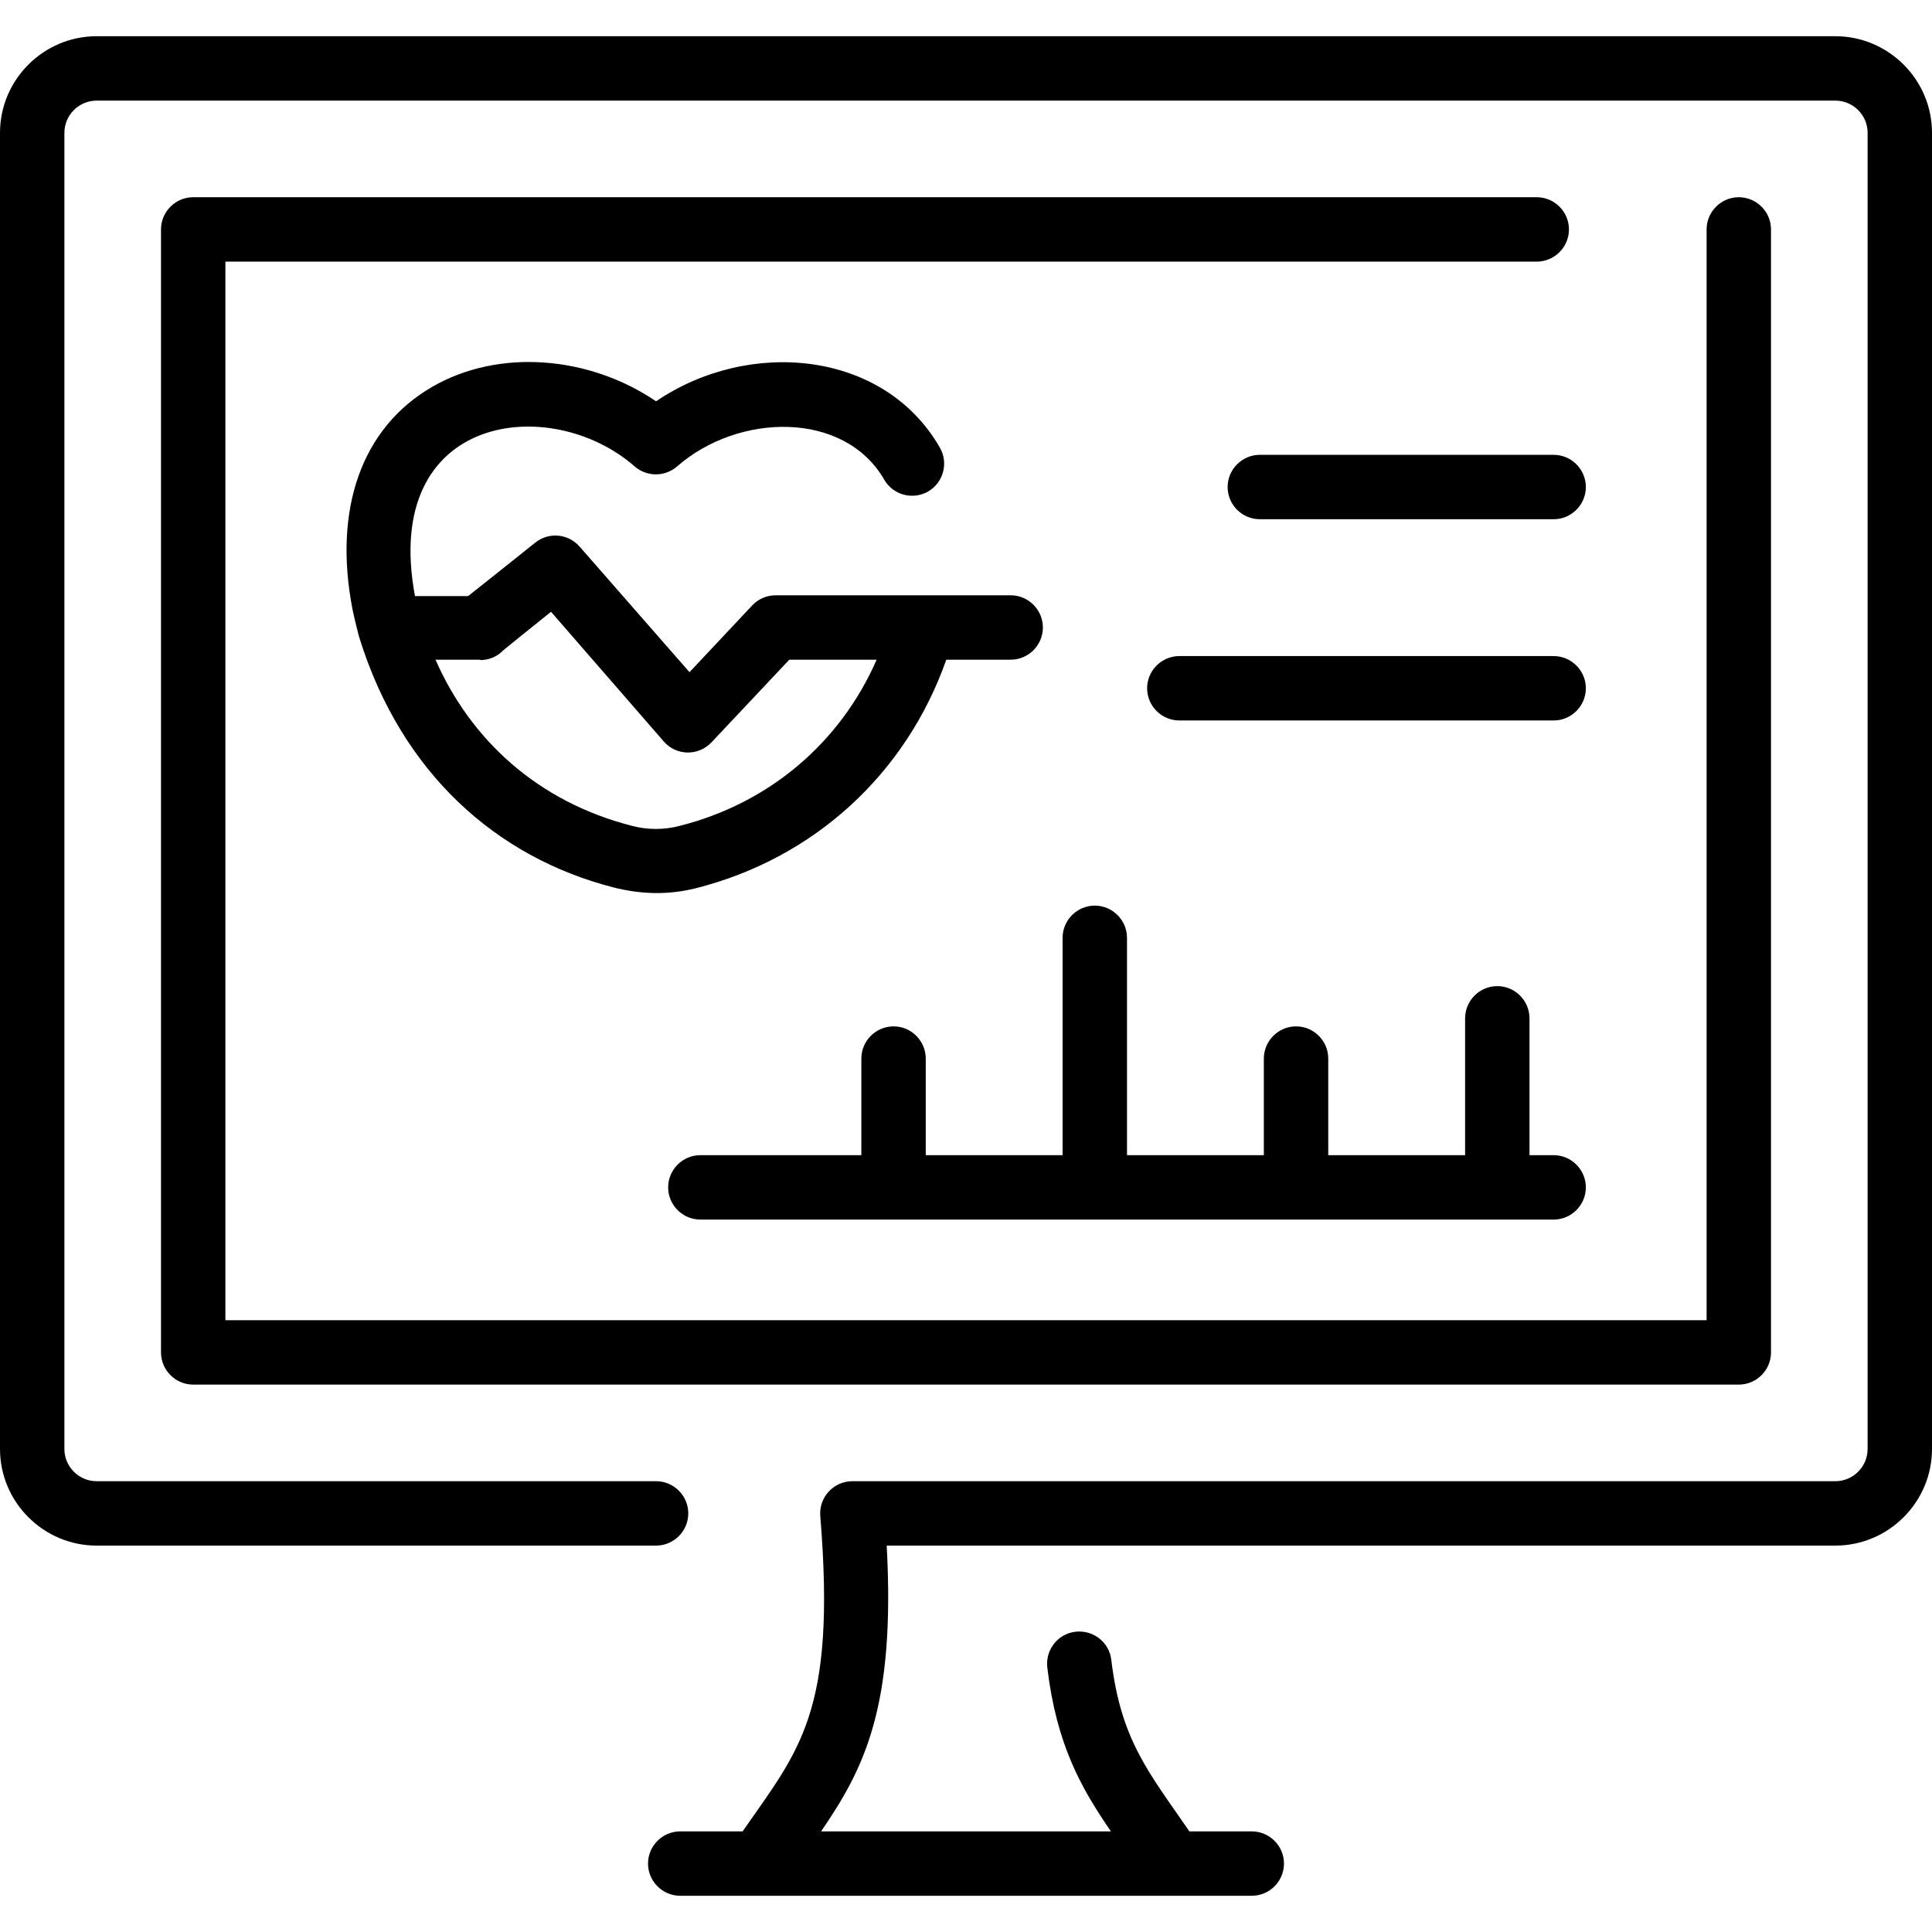 <?xml version="1.0" encoding="UTF-8"?>
<svg xmlns="http://www.w3.org/2000/svg" id="Layer_1" height="512" viewBox="0 0 480 480" width="512">
  <g>
    <path d="m381.8 49h-333.8c-4.4 0-8 3.6-8 8v279c0 4.4 3.6 8 8 8h384c4.4 0 8-3.6 8-8v-279c0-4.4-3.6-8-8-8s-8 3.6-8 8v271h-368v-263h325.8c4.4 0 8-3.6 8-8s-3.6-8-8-8z"></path>
    <path d="m456 9h-432c-13.2 0-24 10.8-24 24v327c0 13.2 10.8 24 24 24h139c4.4 0 8-3.6 8-8s-3.6-8-8-8h-139c-4.4 0-8-3.6-8-8v-327c0-4.4 3.6-8 8-8h432c4.4 0 8 3.6 8 8v327c0 4.4-3.6 8-8 8h-244.2c-4.7 0-8.4 4-8 8.7 4 48.8-5.2 58-19.3 78.3h-15.5c-4.4 0-8 3.6-8 8s3.6 8 8 8h142c4.4 0 8-3.6 8-8s-3.6-8-8-8h-15.5c-10.1-14.7-17-22.6-19.4-42.6-.5-4.4-4.5-7.5-8.9-7s-7.5 4.5-7 8.9c2.3 19.2 8.4 29.9 15.8 40.7h-72c10.6-15.5 18.5-30.7 16.3-71h235.7c13.2 0 24-10.8 24-24v-327c0-13.2-10.8-24-24-24z"></path>
    <path d="m157.7 115.9c3 2.6 7.5 2.6 10.5 0 15.3-13.4 41.6-13.9 51.5 3.3 2.2 3.8 7.1 5.1 10.9 2.9s5.1-7.1 2.9-10.9c-13.9-24.2-47.4-27.2-70.5-11.5-16.8-11.4-39.2-13.1-55.6-3.6-17.5 10.1-24.7 30.3-19.8 55.4.5 2.4 1.5 6.4 1.7 7 10.4 33.4 33.9 54.5 63.2 62 6.8 1.7 13.4 1.9 20.3.2 29.4-7.4 52.3-28.4 62.3-56.8h16c4.4 0 8-3.6 8-8s-3.6-8-8-8h-58.4c-2.2 0-4.3.9-5.8 2.5l-15.6 16.6-27.3-31.2c-2.8-3.2-7.6-3.7-11-1 0 0-16.4 13.1-16.7 13.3h-13.2c-8.5-45.5 33.8-50.5 54.6-32.2zm-38.4 48.1c2.2 0 4.3-.9 5.7-2.4 1.3-1.1 6.3-5.1 11.9-9.6l28 32.2c3.1 3.6 8.6 3.7 11.9.2l19.3-20.5h21.7c-9 20.6-26.7 35.7-49 41.3-3.8 1-7.9 1-11.7 0-23.6-6-40.2-21.5-48.9-41.3h11.1z"></path>
    <path d="m386 113h-73c-4.4 0-8 3.6-8 8s3.6 8 8 8h73c4.4 0 8-3.6 8-8s-3.6-8-8-8z"></path>
    <path d="m386 163h-93c-4.4 0-8 3.6-8 8s3.6 8 8 8h93c4.4 0 8-3.6 8-8s-3.6-8-8-8z"></path>
    <path d="m174 303h212c4.4 0 8-3.6 8-8s-3.6-8-8-8h-6v-34c0-4.4-3.6-8-8-8s-8 3.6-8 8v34h-34v-24c0-4.4-3.6-8-8-8s-8 3.6-8 8v24h-34v-54c0-4.4-3.6-8-8-8s-8 3.6-8 8v54h-34v-24c0-4.4-3.6-8-8-8s-8 3.6-8 8v24h-40c-4.4 0-8 3.6-8 8s3.6 8 8 8z"></path>
  </g>
</svg>
